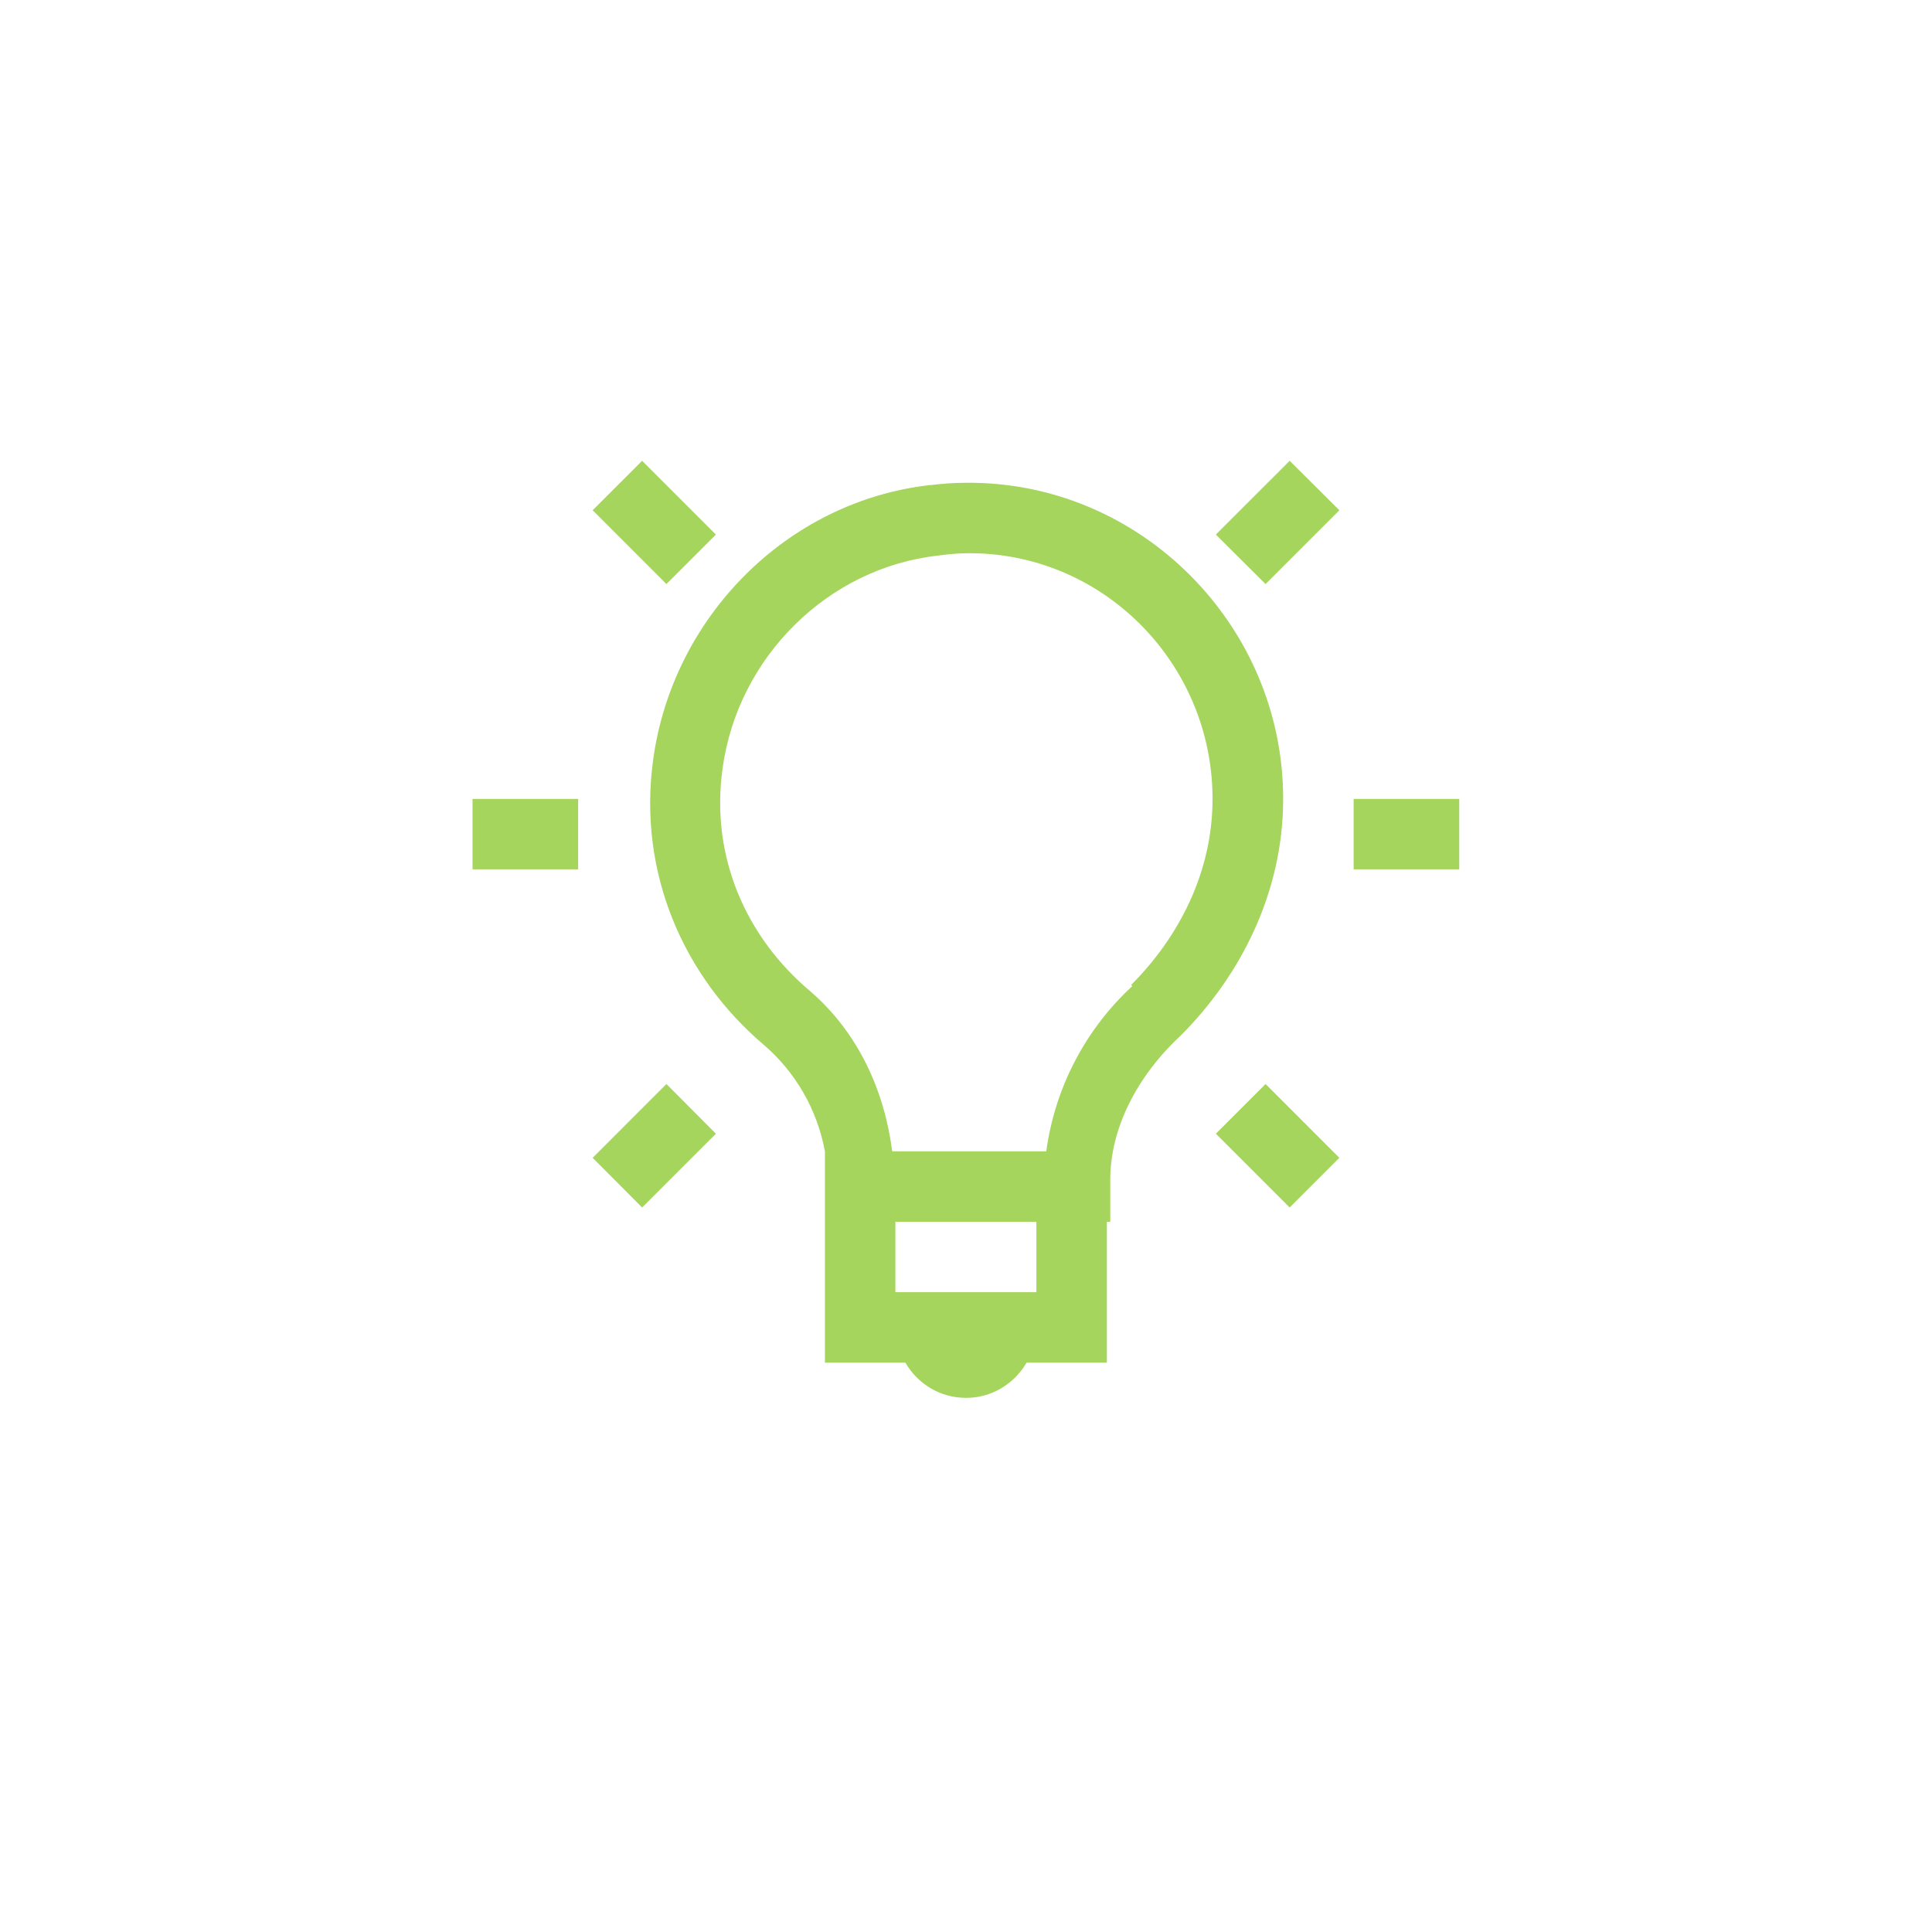 <svg xmlns="http://www.w3.org/2000/svg" xmlns:xlink="http://www.w3.org/1999/xlink" width="48" zoomAndPan="magnify" viewBox="0 0 36 36" height="48" preserveAspectRatio="xMidYMid meet" version="1.0"><path fill="#a5d55d" d="M 11.965 8.586 L 11.043 9.508 L 12.418 10.883 L 13.34 9.961 Z M 24.031 8.586 L 22.656 9.961 L 23.582 10.883 L 24.957 9.508 Z M 18 8.996 C 17.781 8.996 17.562 9.012 17.344 9.039 C 17.336 9.039 17.328 9.035 17.324 9.039 C 14.66 9.344 12.539 11.496 12.172 14.145 C 11.875 16.281 12.758 18.215 14.223 19.461 C 14.824 19.973 15.227 20.676 15.371 21.453 L 15.371 25.391 L 16.871 25.391 C 17.098 25.785 17.516 26.047 18 26.047 C 18.484 26.047 18.898 25.785 19.129 25.391 L 20.625 25.391 L 20.625 22.766 L 20.688 22.766 L 20.688 21.984 C 20.688 21.023 21.188 20.051 22 19.297 C 23.09 18.207 23.91 16.66 23.91 14.887 C 23.91 11.641 21.238 8.965 18 8.996 Z M 18 10.309 C 20.535 10.273 22.594 12.352 22.594 14.887 C 22.594 16.262 21.957 17.473 21.078 18.352 L 21.098 18.375 C 20.223 19.184 19.656 20.27 19.496 21.453 L 16.625 21.453 C 16.48 20.328 15.996 19.238 15.082 18.457 C 13.922 17.473 13.23 15.988 13.465 14.312 C 13.75 12.242 15.43 10.578 17.484 10.352 C 17.656 10.328 17.824 10.312 17.996 10.309 Z M 8.805 14.887 L 8.805 16.199 L 10.773 16.199 L 10.773 14.887 Z M 25.223 14.887 L 25.223 16.199 L 27.191 16.199 L 27.191 14.887 Z M 12.418 20.199 L 11.043 21.574 L 11.965 22.5 L 13.34 21.125 Z M 23.582 20.199 L 22.656 21.125 L 24.031 22.5 L 24.957 21.574 Z M 16.684 22.766 L 19.312 22.766 L 19.312 24.078 L 16.684 24.078 Z M 16.684 22.766 " fill-opacity="1" fill-rule="nonzero"/></svg>
